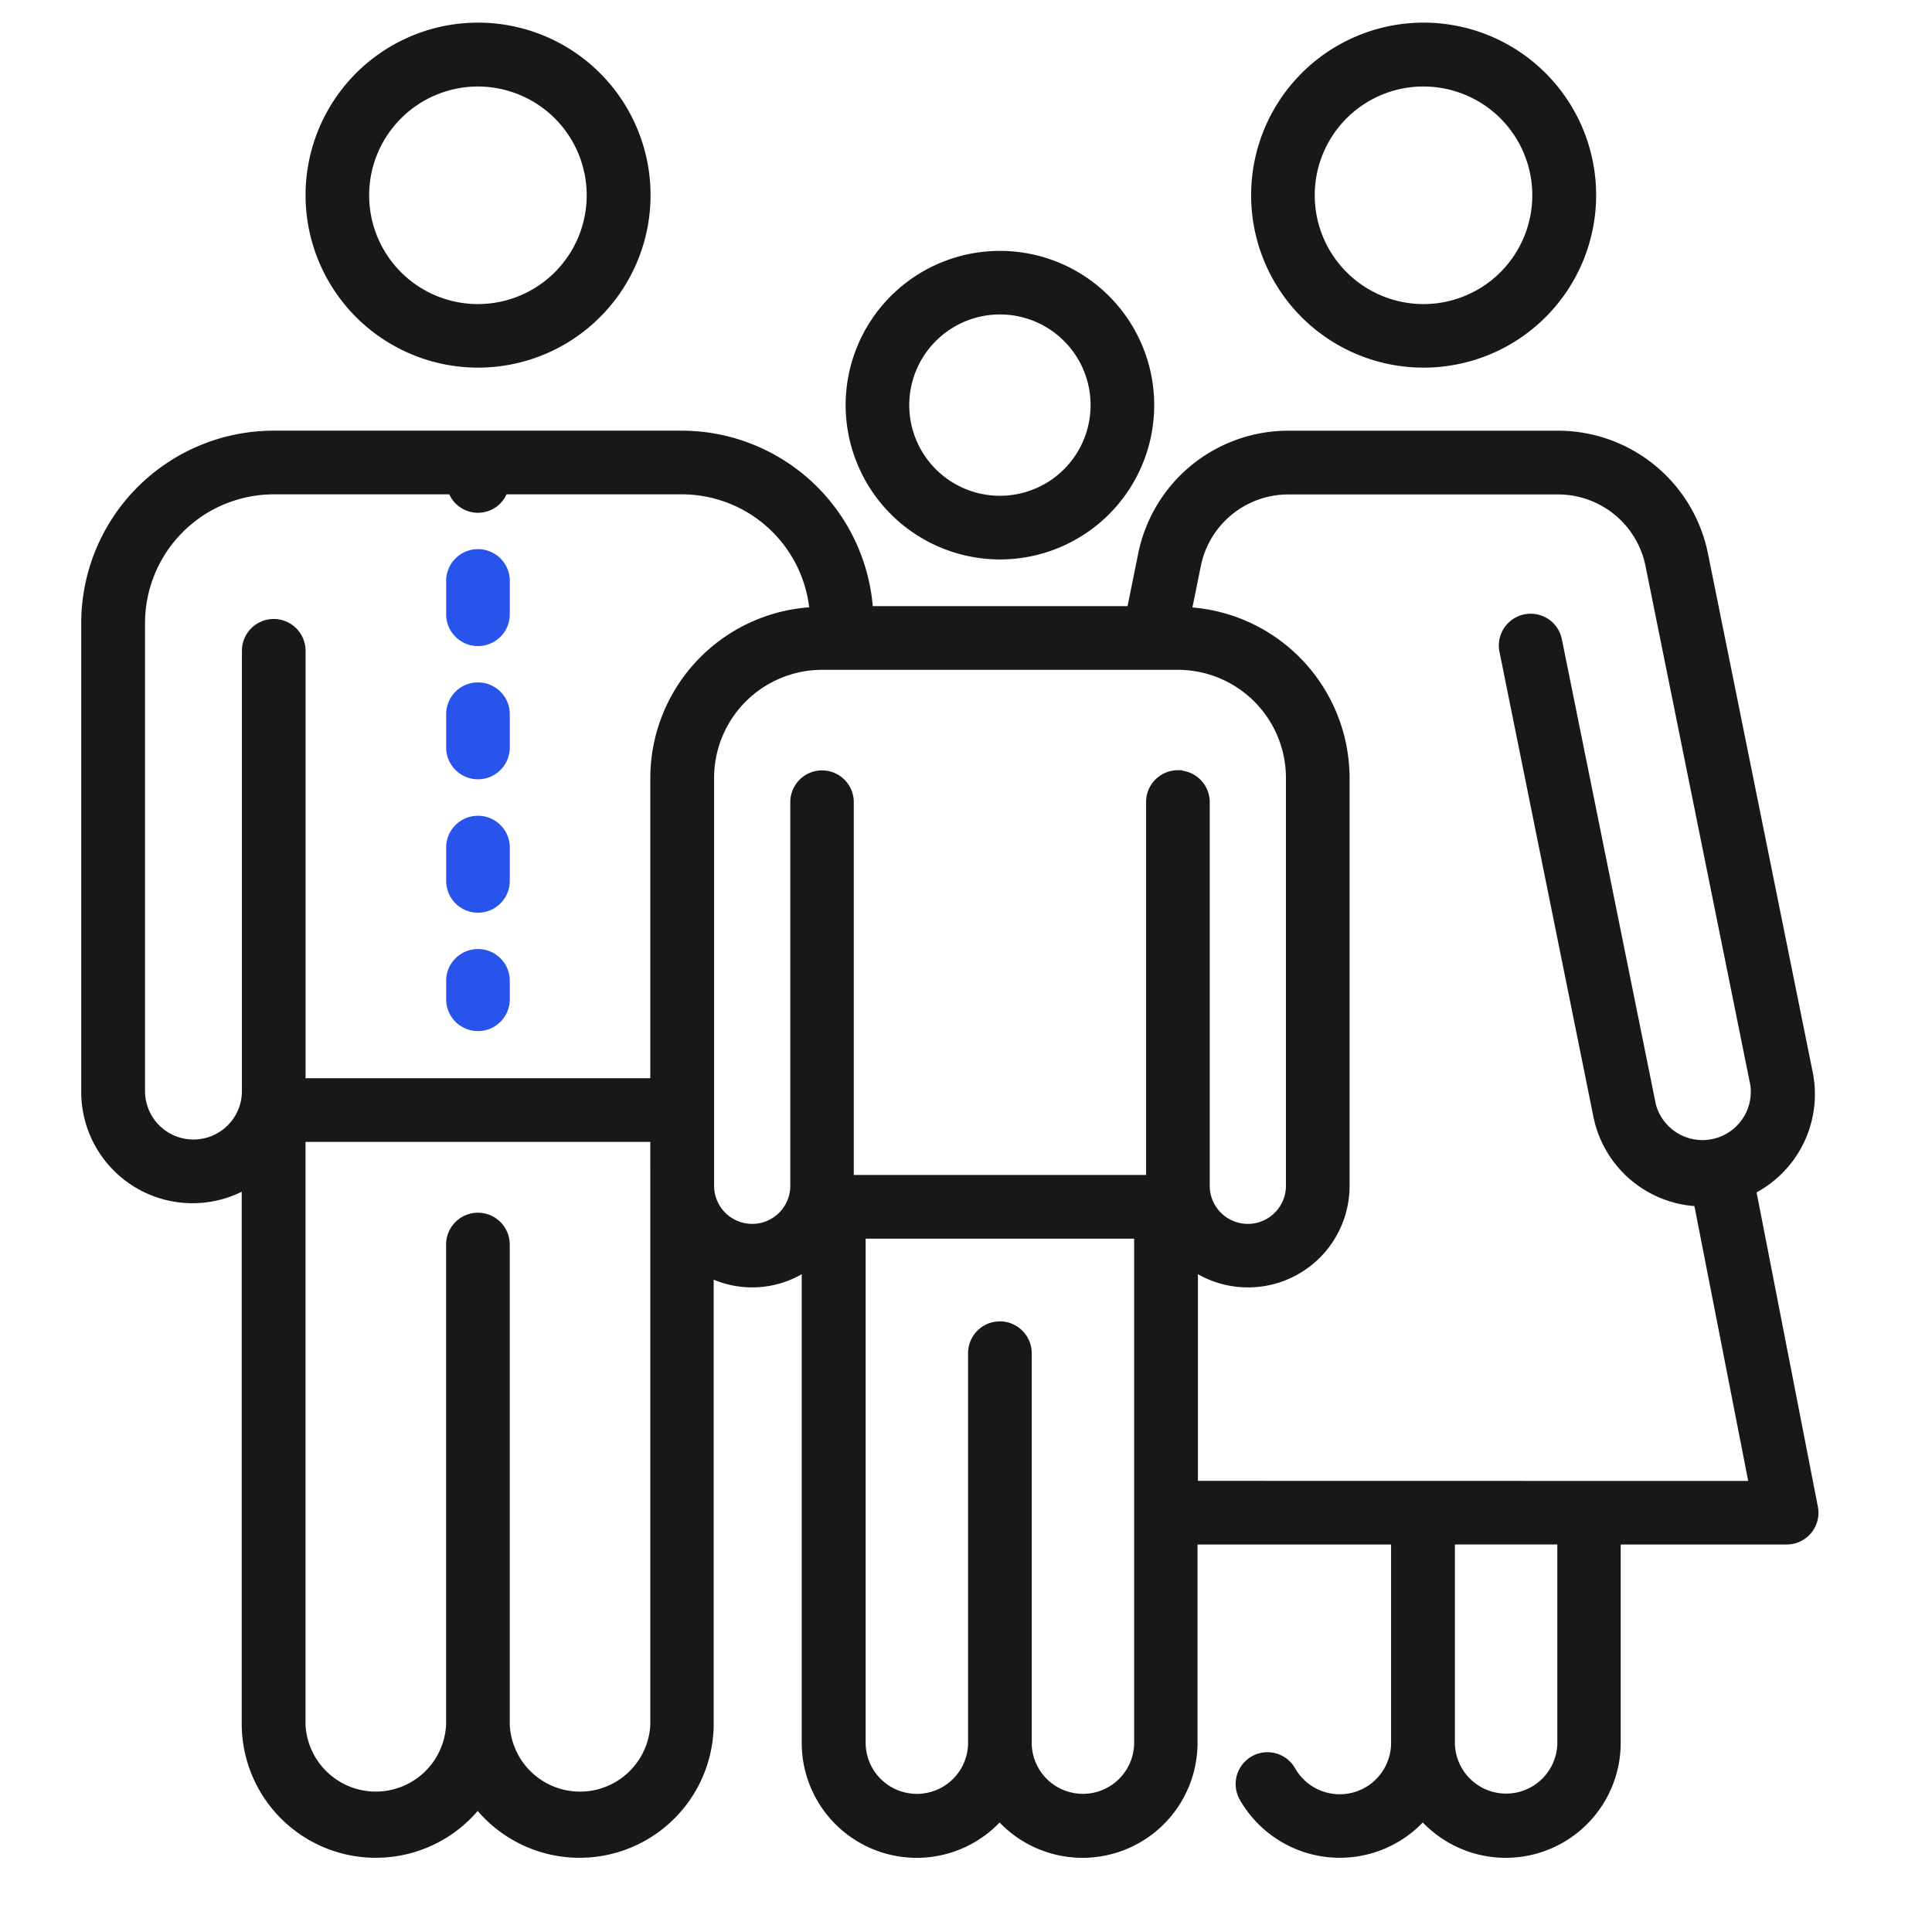 <svg xmlns="http://www.w3.org/2000/svg" xmlns:xlink="http://www.w3.org/1999/xlink" width="70" height="70" viewBox="0 0 70 70">
  <defs>
    <clipPath id="clip-path">
      <rect id="사각형_92" data-name="사각형 92" width="70" height="70" fill="#fff" stroke="#707070" stroke-width="1"/>
    </clipPath>
  </defs>
  <g id="promise_ico04" clip-path="url(#clip-path)">
    <g id="그룹_2251" data-name="그룹 2251" transform="translate(-404.247 -227.697)">
      <path id="패스_1438" data-name="패스 1438" d="M444.166,240.867a6.1,6.1,0,1,0-6.082-6.094A6.094,6.094,0,0,0,444.166,240.867Zm0-10.185a4.091,4.091,0,1,1-4.077,4.091A4.087,4.087,0,0,1,444.166,230.681Z" transform="translate(11.644 0)" fill="#1a171b" stroke="#1a171b" stroke-width="0.3"/>
      <path id="패스_1439" data-name="패스 1439" d="M419.331,240.867a6.1,6.1,0,1,0-6.094-6.094A6.1,6.1,0,0,0,419.331,240.867Zm0-10.185a4.091,4.091,0,1,1-4.09,4.091A4.094,4.094,0,0,1,419.331,230.681Z" transform="translate(2.231 0)" fill="#1a171b" stroke="#1a171b" stroke-width="0.3"/>
      <path id="패스_1440" data-name="패스 1440" d="M432.867,245.547a5.44,5.44,0,1,0-5.438-5.444A5.448,5.448,0,0,0,432.867,245.547Zm0-8.877a3.435,3.435,0,1,1-3.433,3.433A3.437,3.437,0,0,1,432.867,236.67Z" transform="translate(7.607 2.27)" fill="#1a171b" stroke="#1a171b" stroke-width="0.3"/>
      <path id="패스_1441" data-name="패스 1441" d="M417.932,253.013a1,1,0,0,0-1,1v.669a1,1,0,0,0,2.006,0v-.669A1,1,0,0,0,417.932,253.013Z" transform="translate(3.63 9.22)" fill="#2854eb" stroke="#2854eb" stroke-width="0.3"/>
      <path id="패스_1442" data-name="패스 1442" d="M417.932,246.007a1,1,0,0,0-1,1v1.206a1,1,0,0,0,2.006,0v-1.206A1,1,0,0,0,417.932,246.007Z" transform="translate(3.63 6.566)" fill="#2854eb" stroke="#2854eb" stroke-width="0.3"/>
      <path id="패스_1443" data-name="패스 1443" d="M417.932,249.511a1,1,0,0,0-1,1v1.209a1,1,0,0,0,2.006,0v-1.209A1,1,0,0,0,417.932,249.511Z" transform="translate(3.63 7.893)" fill="#2854eb" stroke="#2854eb" stroke-width="0.3"/>
      <path id="패스_1444" data-name="패스 1444" d="M417.932,242.505a1,1,0,0,0-1,1v1.209a1,1,0,0,0,2.006,0v-1.209A1,1,0,0,0,417.932,242.505Z" transform="translate(3.63 5.239)" fill="#2854eb" stroke="#2854eb" stroke-width="0.3"/>
      <path id="패스_1445" data-name="패스 1445" d="M467.723,266.758a3.9,3.9,0,0,0,2.056-4.239l-3.8-18.813a5.394,5.394,0,0,0-5.271-4.314h-9.8a5.4,5.4,0,0,0-5.271,4.314l-.414,2.043h-9.493a6.807,6.807,0,0,0-6.773-6.358h-14.8a6.825,6.825,0,0,0-6.817,6.818v16.958a3.883,3.883,0,0,0,5.815,3.4v19.572a4.71,4.71,0,0,0,8.4,2.876,4.71,4.71,0,0,0,8.4-2.876V269.769a3.469,3.469,0,0,0,3.49-.234v17.286a4.016,4.016,0,0,0,7.02,2.628,4.017,4.017,0,0,0,7.021-2.628v-7.374h7.312v7.366a2.01,2.01,0,0,1-3.757.967,1,1,0,0,0-1.743.991,4.023,4.023,0,0,0,6.5.676,4.015,4.015,0,0,0,7.02-2.634v-7.366h6.161a1,1,0,0,0,.984-1.2Zm-39.764-.161v19.541a2.7,2.7,0,0,1-5.393,0V268.729a1,1,0,0,0-2.006,0v17.408a2.7,2.7,0,0,1-5.393,0V264.859h12.791Zm0-14.777v11.033H415.168V247.217a1,1,0,0,0-2.006,0v15.952a1.9,1.9,0,1,1-3.81,0V246.21a4.818,4.818,0,0,1,4.812-4.812h6.463a.989.989,0,0,0,1.871,0h6.463a4.8,4.8,0,0,1,4.769,4.383A6.061,6.061,0,0,0,427.959,251.819Zm17.53,35a2.006,2.006,0,0,1-4.011,0V272.666a1,1,0,1,0-2.006,0v14.155a2.006,2.006,0,0,1-4.011,0V268.368h10.028Zm1.433-35.126a1,1,0,0,0-1,1v13.664H435.031V252.7a1,1,0,1,0-2,0v13.9a1.53,1.53,0,0,1-3.061,0V251.819a4.068,4.068,0,0,1,4.063-4.063h12.893a4.068,4.068,0,0,1,4.063,4.063V266.6a1.53,1.53,0,0,1-3.061,0V252.7A1,1,0,0,0,446.922,251.7Zm13.9,35.117a2.006,2.006,0,0,1-4.011,0v-7.366h4.011ZM447.5,277.441v-7.906a3.53,3.53,0,0,0,5.495-2.938V251.819a6.062,6.062,0,0,0-5.725-6.035l.341-1.682a3.383,3.383,0,0,1,3.3-2.7h9.8a3.381,3.381,0,0,1,3.3,2.7l3.8,18.815a1.9,1.9,0,0,1-3.716.765l-3.406-16.856a1,1,0,0,0-1.966.4l3.406,16.856a3.9,3.9,0,0,0,3.635,3.111l2.006,10.252Z" transform="translate(0 4.06)" fill="#1a171b" stroke="#1a171b" stroke-width="0.3"/>
    </g>
  </g>
</svg>
